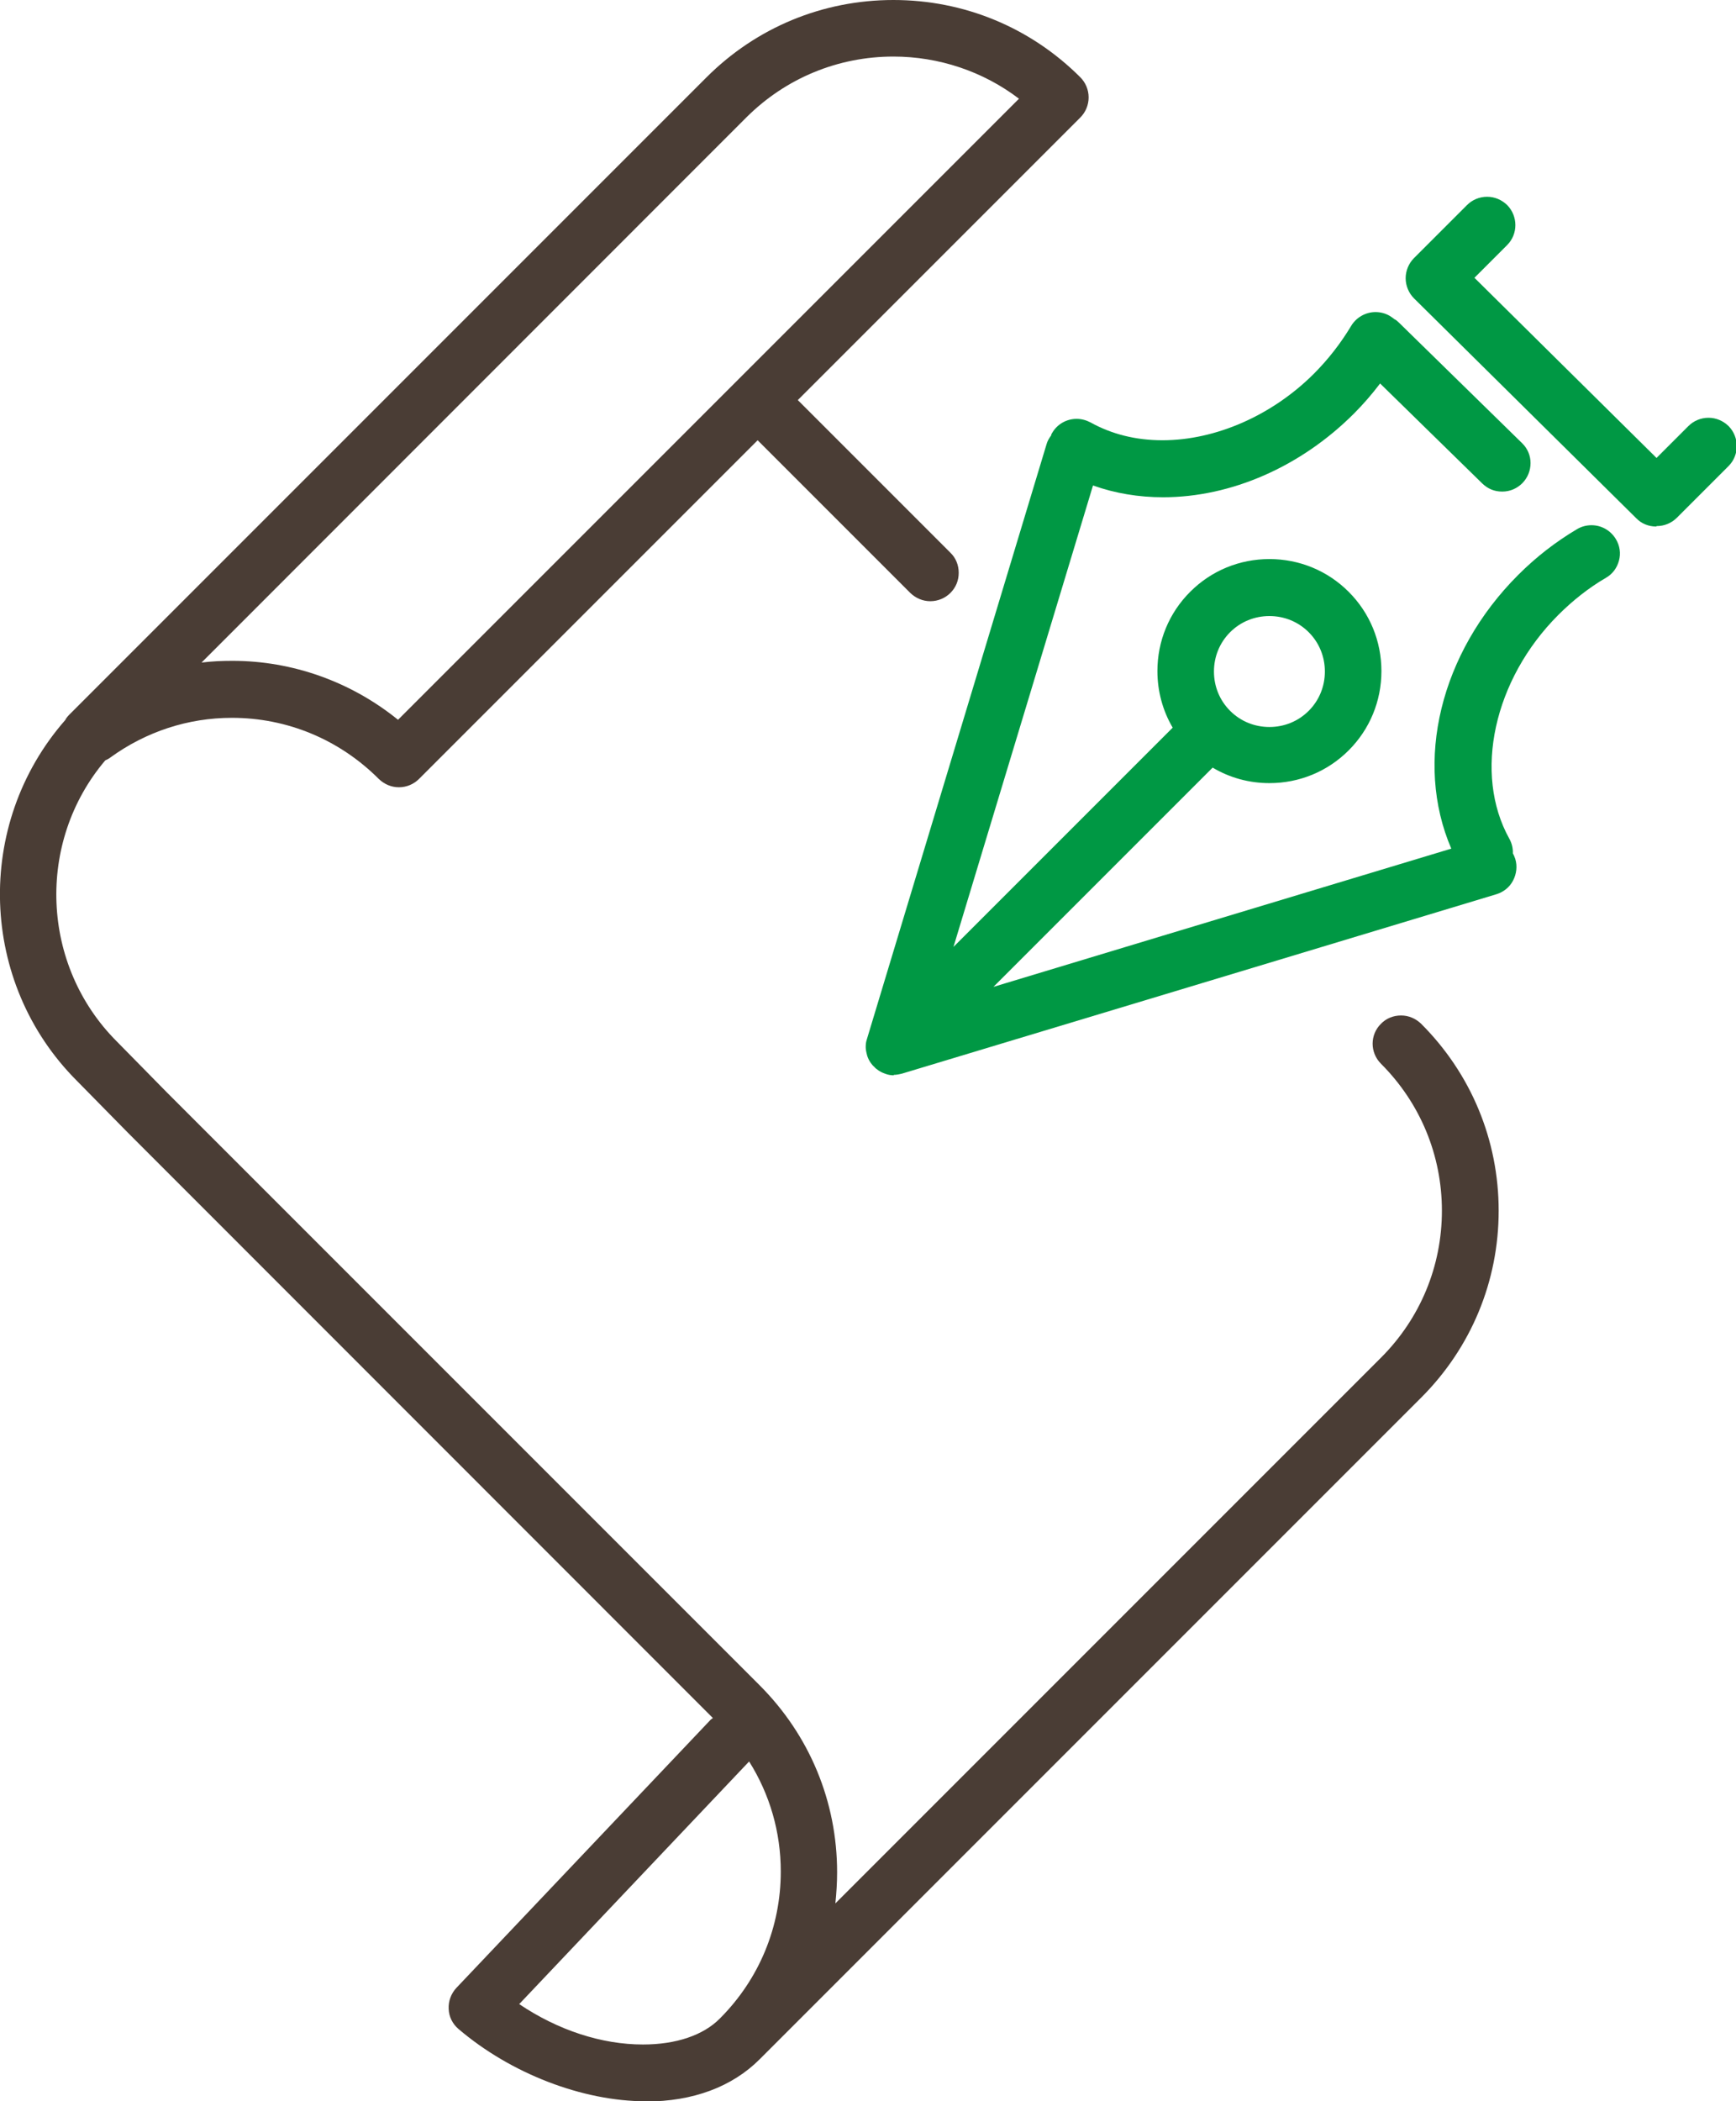 <?xml version="1.0" encoding="UTF-8"?>
<svg id="_レイヤー_2" data-name="レイヤー_2" xmlns="http://www.w3.org/2000/svg" viewBox="0 0 79.51 96.22">
  <defs>
    <style>
      .cls-1 {
        fill: #009844;
      }

      .cls-2 {
        fill: #4a3d35;
      }
    </style>
  </defs>
  <g id="_レイヤー_1-2" data-name="レイヤー_1">
    <g>
      <path class="cls-2" d="M29.58,96.22c-2.9,0-6.19-1.27-8.58-3.31-.27-.23-.44-.56-.45-.92-.02-.35.11-.7.35-.96l11.58-12.21c.05-.06.11-.11.17-.15L5.84,51.85l-2.32-2.36c-4.48-4.48-4.72-11.74-.53-16.52.03-.07.1-.16.18-.24L32.36,3.54c2.28-2.28,5.32-3.54,8.56-3.54s6.28,1.26,8.56,3.54c.24.24.38.57.38.92s-.14.68-.38.92l-12.94,12.94,6.99,6.99c.25.24.38.57.38.92s-.13.67-.38.92c-.24.24-.57.38-.92.38s-.67-.14-.92-.38l-6.99-6.99-15.51,15.51c-.24.24-.57.38-.92.38s-.67-.14-.92-.38c-1.81-1.81-4.2-2.8-6.73-2.8-2,0-3.93.63-5.57,1.82-.08.06-.16.1-.23.13-3.18,3.75-2.95,9.39.53,12.87l2.32,2.36,27.12,27.12c2.29,2.29,3.55,5.33,3.55,8.56,0,.48-.03.96-.08,1.43l24.99-24.99c1.8-1.8,2.79-4.19,2.79-6.73s-.99-4.93-2.79-6.73c-.51-.51-.51-1.33,0-1.83.24-.25.57-.38.92-.38s.67.14.92.38c2.29,2.29,3.55,5.33,3.55,8.56s-1.26,6.27-3.55,8.56l-30.28,30.28c-1.27,1.28-3.08,1.95-5.22,1.95ZM23.78,91.77c1.78,1.2,3.78,1.85,5.67,1.85,1.51,0,2.76-.42,3.52-1.19,1.8-1.8,2.79-4.19,2.79-6.73,0-1.8-.5-3.53-1.45-5.04l-10.53,11.11ZM10.64,30.26c2.76,0,5.44.96,7.59,2.7L46.67,4.52c-1.64-1.25-3.67-1.93-5.75-1.93-2.54,0-4.93.99-6.73,2.78L9.23,30.34c.47-.06.94-.08,1.42-.08Z"/>
      <path class="cls-1" d="M75.85,24.11c-.34,0-.67-.13-.91-.38l-10.18-10.07c-.24-.24-.38-.58-.38-.92,0-.34.14-.68.38-.92l2.43-2.43c.24-.24.57-.38.92-.38s.67.14.92.38c.5.51.5,1.33,0,1.83l-1.5,1.5,8.34,8.25,1.46-1.46c.24-.24.57-.38.92-.38s.67.14.92.38c.5.51.5,1.33,0,1.83l-2.37,2.37c-.24.24-.57.38-.92.38Z"/>
      <path class="cls-1" d="M40.94,49.24c-.13,0-.26-.02-.39-.07-.17-.06-.28-.12-.39-.21-.02-.01-.08-.06-.09-.08-.1-.09-.15-.15-.19-.21-.07-.1-.12-.2-.16-.32-.05-.19-.07-.3-.07-.4,0-.12.01-.23.05-.35l8.23-27.25c.04-.15.12-.29.22-.42,0,0,0,0,0,0-.01,0,0-.05.03-.09.23-.41.66-.66,1.13-.66.22,0,.44.06.63.16.97.54,2.08.82,3.3.82,2.44,0,5.03-1.14,6.94-3.05.66-.66,1.23-1.4,1.7-2.18.23-.39.66-.64,1.12-.64.23,0,.46.06.66.18.08.05.15.1.21.15.06.02.14.09.21.16l5.63,5.51c.25.24.39.57.39.91,0,.35-.13.67-.37.92-.25.25-.57.39-.93.39s-.66-.13-.91-.37l-4.68-4.58c-.38.5-.78.96-1.2,1.38-2.43,2.43-5.62,3.83-8.74,3.83-1.12,0-2.2-.18-3.21-.54l-6.39,21.13,10.04-10.04c-.46-.78-.7-1.68-.7-2.59,0-1.37.53-2.66,1.5-3.63.97-.97,2.26-1.5,3.63-1.5s2.66.53,3.63,1.5c.97.97,1.5,2.26,1.5,3.63s-.53,2.66-1.5,3.63c-.97.97-2.26,1.5-3.63,1.5-.92,0-1.81-.24-2.6-.71l-10.04,10.04c3.68-1.11,10.02-3.03,20.97-6.33-1.71-3.97-.51-8.96,3.06-12.53.82-.82,1.72-1.52,2.7-2.1.2-.12.43-.18.66-.18.46,0,.88.24,1.12.64.18.3.23.65.14.98-.09.34-.3.62-.6.79-.79.46-1.52,1.04-2.18,1.7-2.96,2.96-3.9,7.27-2.24,10.25.11.2.17.43.16.67.05.08.08.17.11.25.1.33.06.68-.1.99s-.44.53-.77.63c0,0-26.86,8.11-27.21,8.21-.16.04-.28.06-.39.06ZM58.14,28.21c-.68,0-1.32.26-1.8.74-.48.48-.74,1.12-.74,1.8s.26,1.32.74,1.8c.48.48,1.12.74,1.8.74s1.32-.26,1.8-.74c.48-.48.74-1.12.74-1.8s-.26-1.32-.74-1.8c-.48-.48-1.12-.74-1.8-.74Z"/>
    </g>
  </g>
</svg>